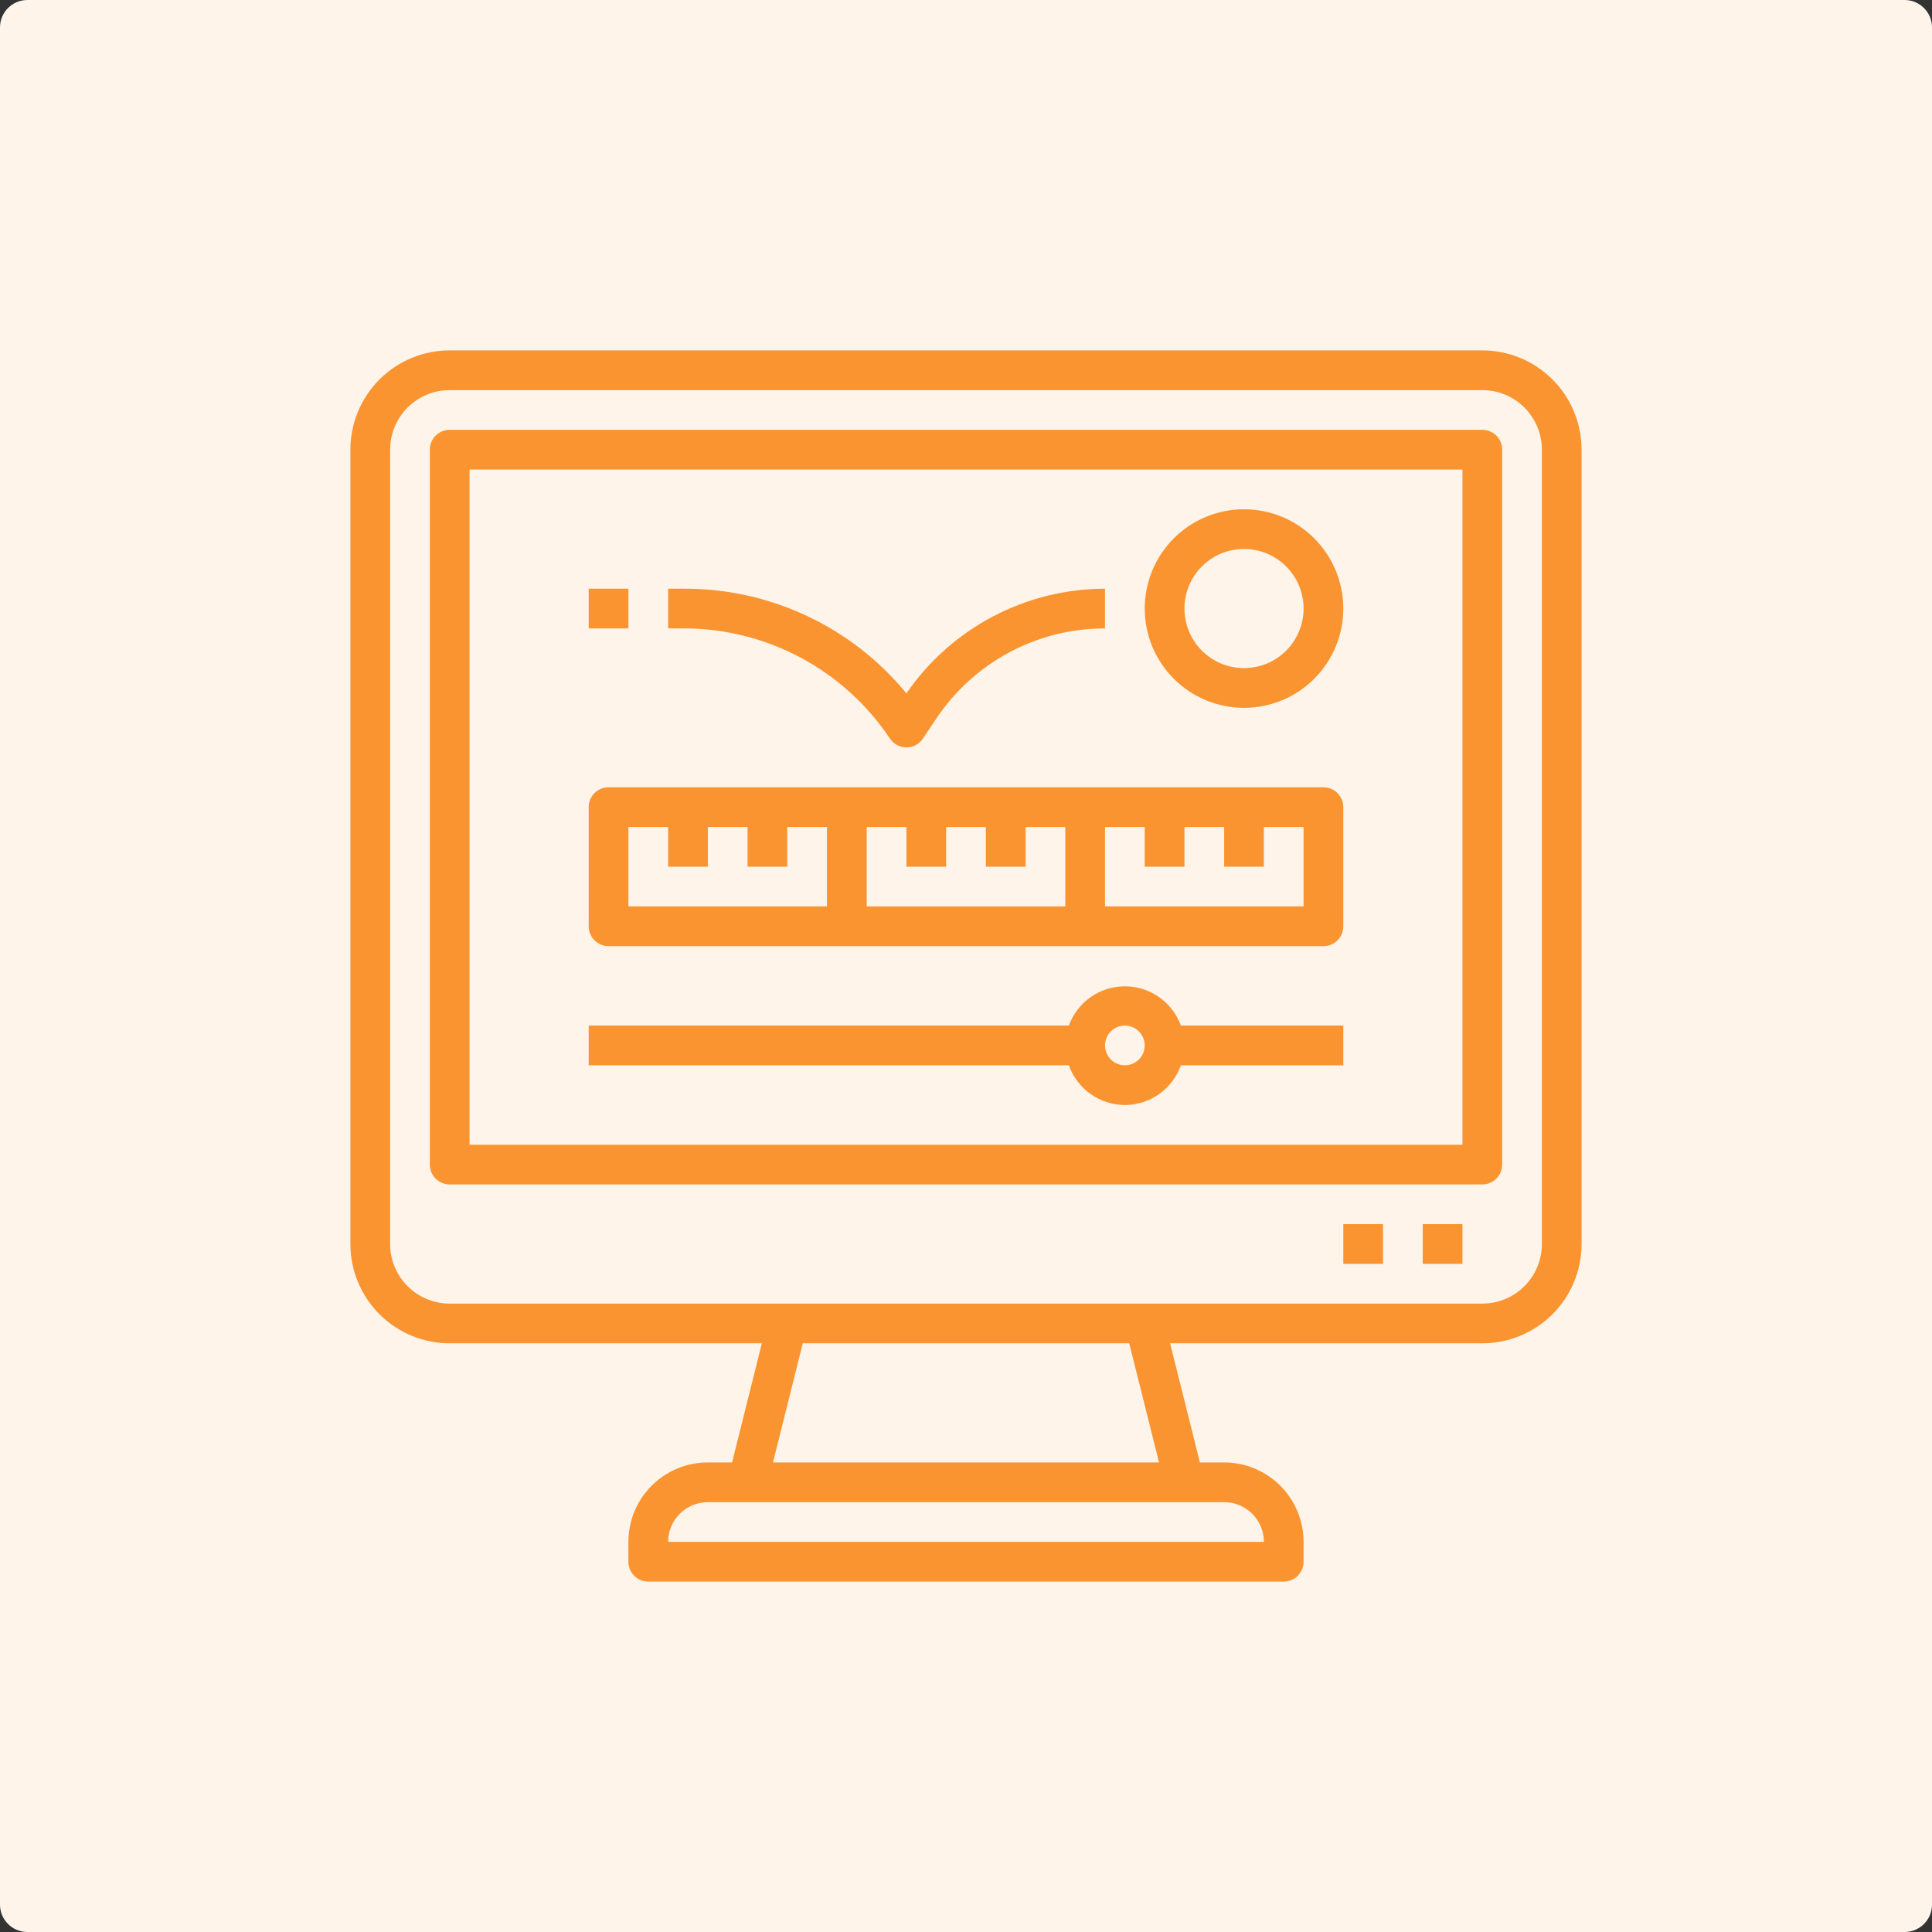 <?xml version="1.0" encoding="utf-8"?>
<!-- Generator: Adobe Illustrator 16.0.0, SVG Export Plug-In . SVG Version: 6.00 Build 0)  -->
<!DOCTYPE svg PUBLIC "-//W3C//DTD SVG 1.1//EN" "http://www.w3.org/Graphics/SVG/1.1/DTD/svg11.dtd">
<svg version="1.1" id="Calque_1" xmlns="http://www.w3.org/2000/svg" xmlns:xlink="http://www.w3.org/1999/xlink" x="0px" y="0px"
	 width="141px" height="141px" viewBox="0 0 141 141" enable-background="new 0 0 141 141" xml:space="preserve">
<rect x="0" y="0" width="141" height="141" fill="#333333" stroke="none"/>
<path fill="#FEF4EA" d="M141,139c0,1.105-0.896,2-2,2H2c-1.104,0-2-0.895-2-2V2c0-1.104,0.896-2,2-2h137c1.104,0,2,0.896,2,2V139z"
	/>
<g>
	<g>
		<path fill="#FA9430" d="M108.182,25.572H32.818c-1.921,0-3.764,0.764-5.124,2.122c-1.358,1.358-2.122,3.203-2.122,5.124V90.79
			c0,1.921,0.764,3.766,2.122,5.124c1.36,1.359,3.203,2.122,5.124,2.122h22.783l-2.174,8.695h-1.769c-1.537,0-3.011,0.611-4.1,1.698
			c-1.087,1.088-1.697,2.563-1.697,4.099v1.45c0,0.385,0.152,0.753,0.425,1.025c0.271,0.271,0.641,0.424,1.024,0.424h46.377
			c0.384,0,0.754-0.153,1.024-0.424c0.272-0.272,0.426-0.641,0.426-1.025v-1.45c0-1.536-0.611-3.011-1.698-4.099
			c-1.088-1.087-2.563-1.698-4.099-1.698h-1.769l-2.174-8.695h22.782c1.922,0,3.765-0.763,5.124-2.122
			c1.359-1.358,2.122-3.203,2.122-5.124V32.818c0-1.921-0.763-3.764-2.122-5.124C111.946,26.336,110.104,25.572,108.182,25.572
			L108.182,25.572z M92.239,112.528H48.761c0-0.768,0.306-1.506,0.85-2.049c0.542-0.544,1.28-0.849,2.05-0.849h37.682
			c0.768,0,1.506,0.305,2.049,0.849C91.935,111.022,92.239,111.761,92.239,112.528z M84.588,106.731H56.413l2.174-8.695h23.826
			L84.588,106.731z M112.53,90.79c0,1.152-0.458,2.26-1.274,3.074c-0.814,0.816-1.921,1.274-3.074,1.274H32.818
			c-1.152,0-2.259-0.458-3.074-1.274c-0.814-0.814-1.272-1.922-1.272-3.074V32.818c0-1.152,0.458-2.259,1.272-3.074
			c0.816-0.814,1.922-1.273,3.074-1.273h75.363c1.153,0,2.26,0.458,3.074,1.273c0.816,0.815,1.274,1.922,1.274,3.074V90.79z"/>
		<path fill="#FA9430" d="M108.182,31.369H32.818c-0.8,0-1.449,0.649-1.449,1.449v52.175c0,0.384,0.153,0.753,0.425,1.024
			s0.641,0.425,1.024,0.425h75.363c0.385,0,0.753-0.153,1.025-0.425c0.271-0.271,0.424-0.641,0.424-1.024V32.818
			c0-0.385-0.153-0.753-0.424-1.025C108.935,31.522,108.566,31.369,108.182,31.369z M106.731,83.543H34.269V34.269h72.463V83.543z"
			/>
		<path fill="#FA9430" d="M103.834,89.34h2.897v2.899h-2.897V89.34z"/>
		<path fill="#FA9430" d="M98.037,89.34h2.898v2.899h-2.898V89.34z"/>
		<path fill="#FA9430" d="M44.414,69.051h52.174c0.384,0,0.752-0.153,1.024-0.424c0.271-0.272,0.425-0.641,0.425-1.026v-8.695
			c0-0.384-0.153-0.753-0.425-1.024c-0.272-0.272-0.641-0.424-1.024-0.424H44.414c-0.801,0-1.45,0.648-1.45,1.448v8.695
			c0,0.386,0.152,0.754,0.424,1.026C43.66,68.897,44.028,69.051,44.414,69.051z M69.051,63.254v-2.899h2.898v2.899h2.899v-2.899
			h2.897v5.797H63.254v-5.797h2.898v2.899H69.051z M95.139,66.151H80.646v-5.797h2.897v2.899h2.899v-2.899h2.899v2.899h2.897v-2.899
			h2.899V66.151z M45.862,60.354h2.898v2.899h2.899v-2.899h2.897v2.899h2.899v-2.899h2.897v5.797H45.862V60.354z"/>
		<path fill="#FA9430" d="M90.79,51.659c1.921,0,3.766-0.764,5.124-2.122c1.359-1.359,2.123-3.203,2.123-5.125
			c0-1.921-0.764-3.764-2.123-5.124c-1.358-1.357-3.203-2.122-5.124-2.122s-3.765,0.765-5.124,2.122
			c-1.358,1.36-2.123,3.203-2.123,5.124c0,1.922,0.765,3.766,2.123,5.125C87.025,50.896,88.869,51.659,90.79,51.659z M90.79,40.065
			c1.153,0,2.26,0.458,3.075,1.272c0.815,0.816,1.273,1.922,1.273,3.074c0,1.153-0.458,2.26-1.273,3.075
			c-0.815,0.814-1.922,1.273-3.075,1.273s-2.259-0.458-3.075-1.273c-0.814-0.815-1.272-1.922-1.272-3.075
			c0-1.152,0.458-2.259,1.272-3.074C88.531,40.523,89.637,40.065,90.79,40.065z"/>
		<path fill="#FA9430" d="M64.95,53.905c0.269,0.4,0.72,0.641,1.202,0.641c0.483,0,0.935-0.24,1.202-0.641l0.972-1.449
			c2.742-4.122,7.368-6.599,12.319-6.594v-2.899c-5.792,0.01-11.211,2.865-14.493,7.639c-3.991-4.859-9.958-7.664-16.246-7.639
			h-1.146v2.899h1.146C55.949,45.858,61.596,48.878,64.95,53.905L64.95,53.905z"/>
		<path fill="#FA9430" d="M42.964,42.963h2.898v2.899h-2.898V42.963z"/>
		<path fill="#FA9430" d="M82.095,80.646c0.896-0.004,1.771-0.284,2.504-0.802c0.731-0.52,1.284-1.252,1.584-2.098h11.854v-2.898
			H86.183c-0.41-1.126-1.265-2.034-2.365-2.509c-1.1-0.475-2.347-0.475-3.446,0s-1.955,1.383-2.364,2.509H42.964v2.898h35.043
			c0.299,0.846,0.853,1.578,1.585,2.098C80.323,80.361,81.198,80.642,82.095,80.646L82.095,80.646z M82.095,74.848
			c0.586,0,1.114,0.353,1.338,0.895c0.225,0.542,0.102,1.165-0.313,1.579c-0.414,0.416-1.037,0.539-1.579,0.314
			c-0.541-0.224-0.895-0.753-0.895-1.339C80.646,75.496,81.294,74.848,82.095,74.848z"/>
	</g>
</g>
</svg>

